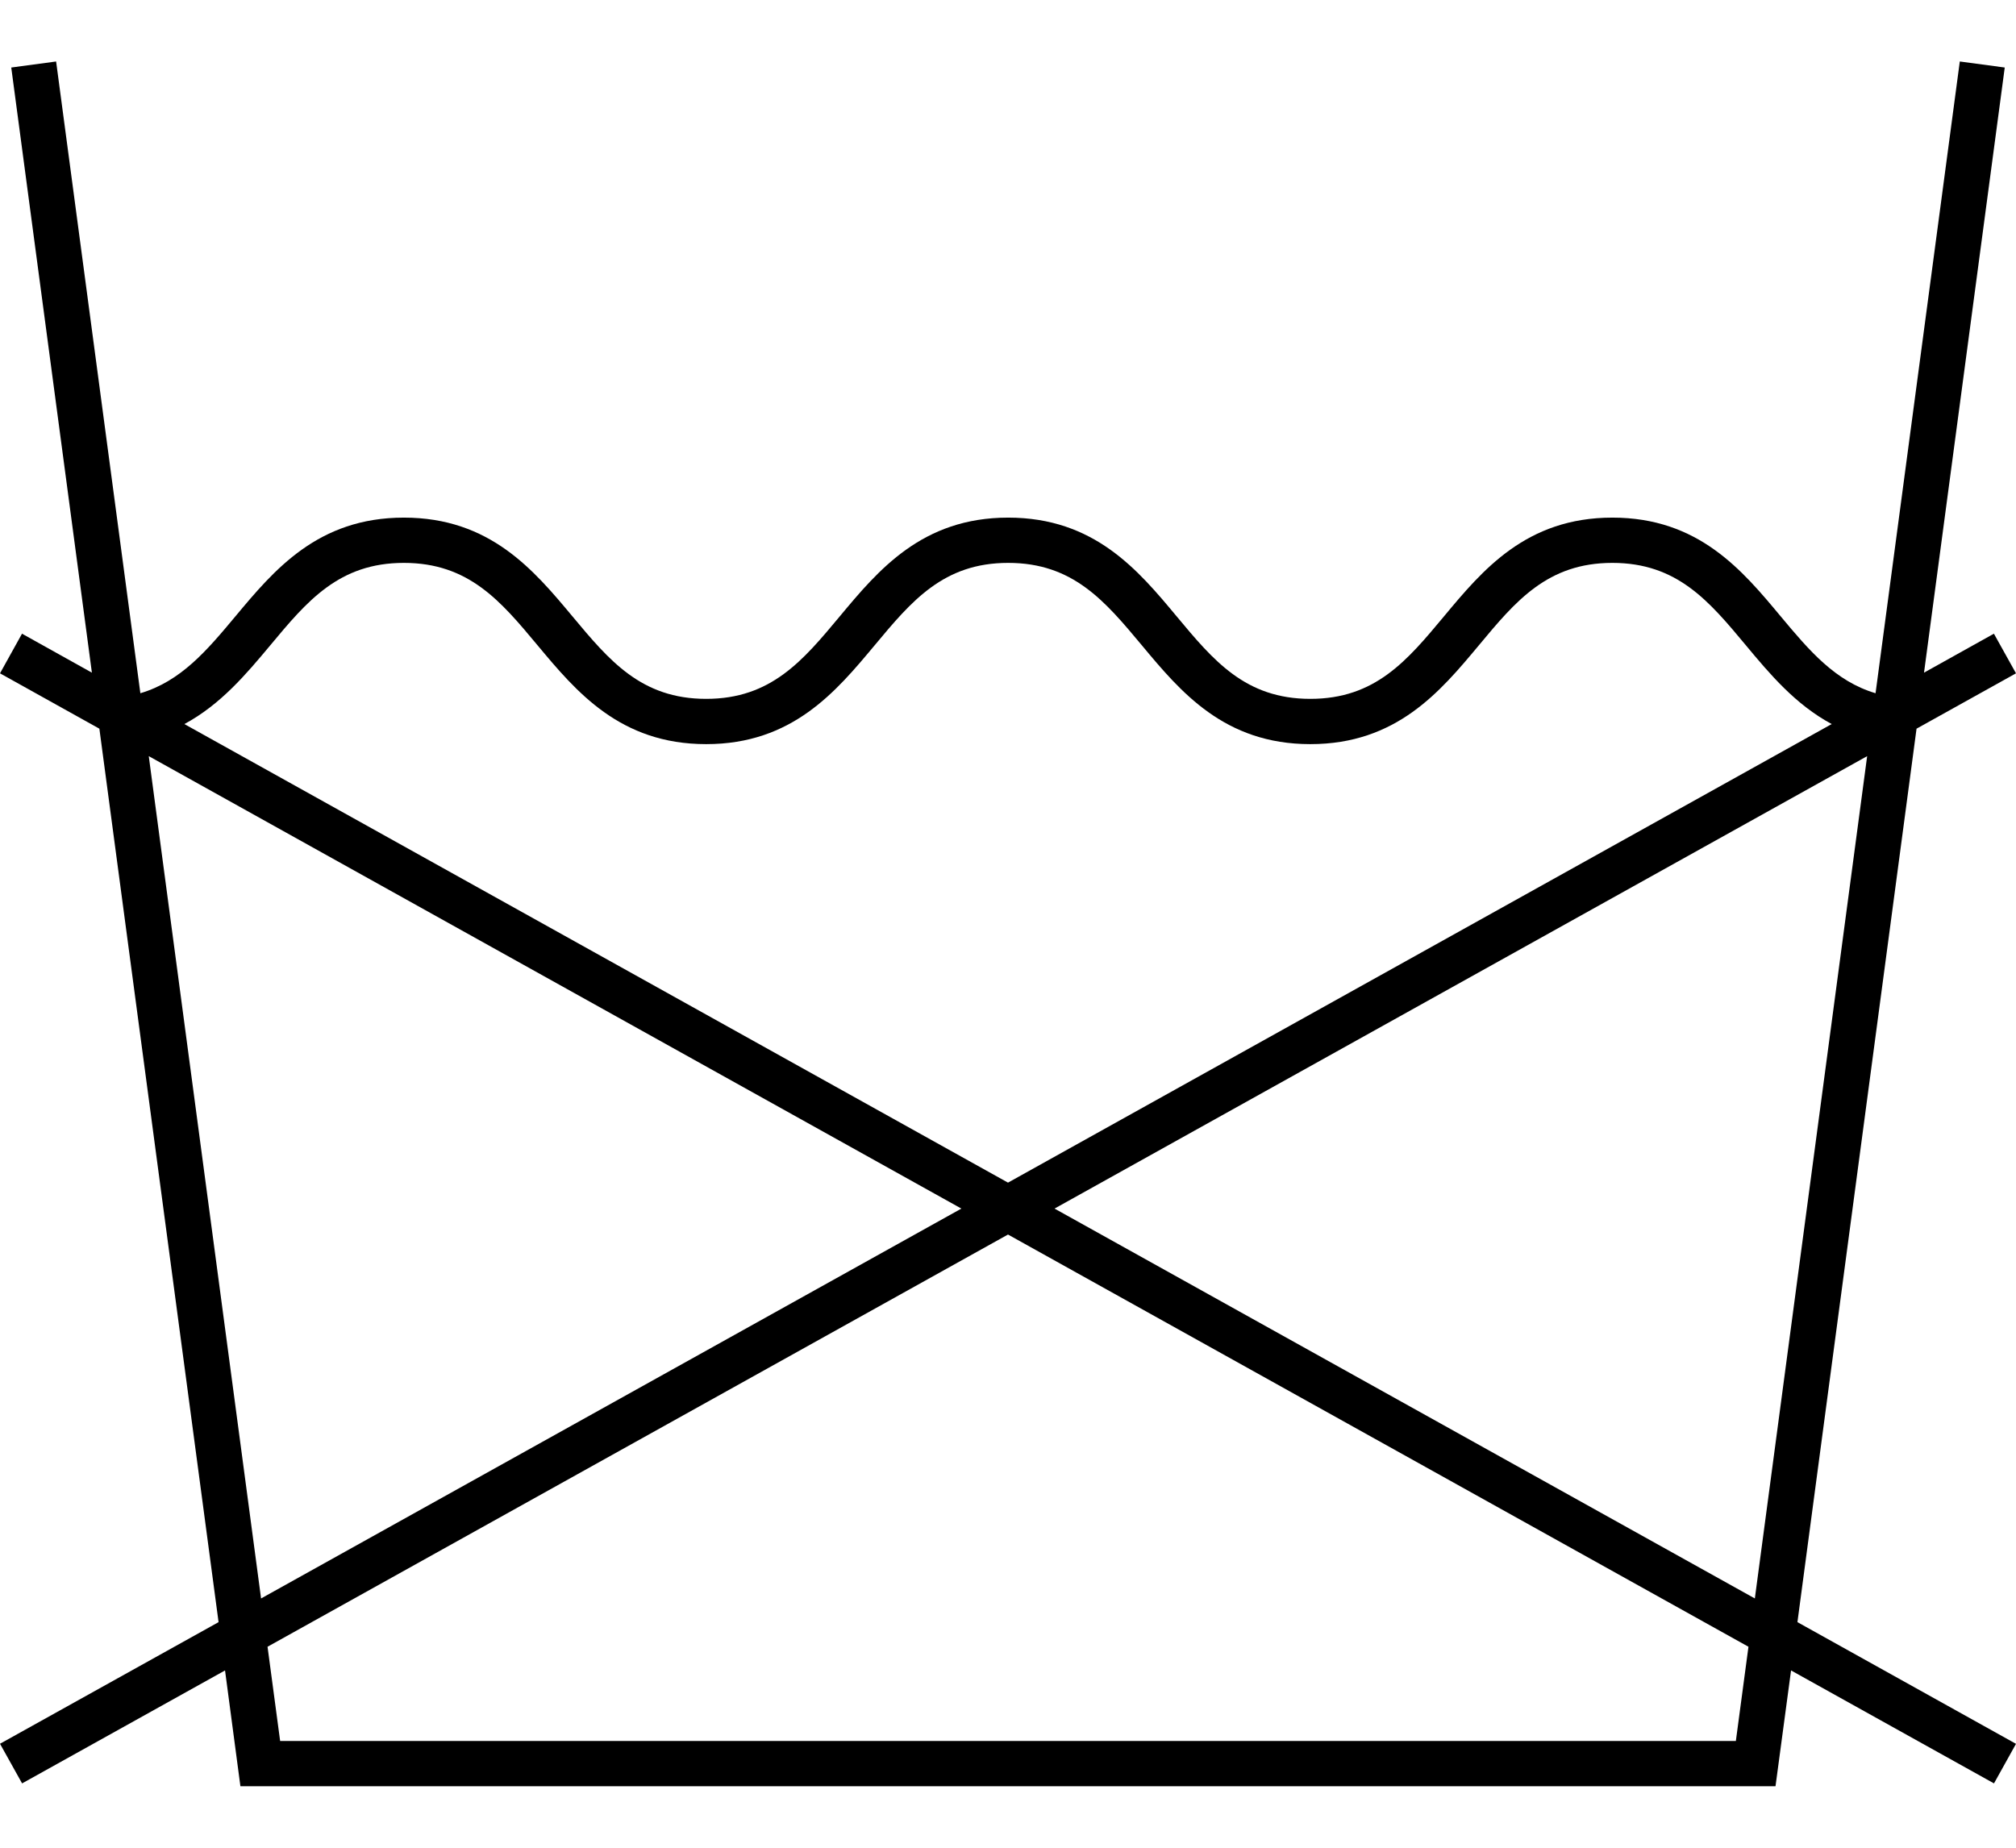 <svg width="24" height="22" viewBox="0 0 24 22" fill="none" xmlns="http://www.w3.org/2000/svg">
<path d="M24 8.017L23.737 7.545L22.905 8.009L23.866 0.804L23.331 0.732L22.328 8.254C21.848 8.111 21.54 7.748 21.199 7.339C20.74 6.788 20.22 6.163 19.195 6.163C18.169 6.163 17.649 6.788 17.19 7.339C16.751 7.866 16.372 8.321 15.599 8.321C14.826 8.321 14.447 7.866 14.008 7.339C13.549 6.788 13.028 6.163 12.002 6.163C10.977 6.163 10.456 6.788 9.997 7.339C9.558 7.866 9.179 8.321 8.407 8.321C7.633 8.321 7.254 7.865 6.815 7.339C6.355 6.788 5.834 6.163 4.808 6.163C3.783 6.163 3.262 6.788 2.802 7.339C2.461 7.748 2.153 8.111 1.671 8.254L0.668 0.732L0.134 0.804L1.094 8.009L0.262 7.545L0 8.017L1.183 8.676L2.602 19.314L0 20.762L0.263 21.234L2.679 19.889L2.862 21.268H21.137L21.322 19.889L23.738 21.234L24 20.763L21.398 19.314L22.816 8.676L24 8.017ZM3.217 7.684C3.656 7.157 4.035 6.702 4.808 6.702C5.581 6.702 5.961 7.157 6.4 7.684C6.86 8.235 7.381 8.86 8.407 8.86C9.432 8.86 9.952 8.235 10.412 7.684C10.851 7.157 11.23 6.702 12.002 6.702C12.775 6.702 13.154 7.157 13.594 7.684C14.053 8.235 14.574 8.86 15.599 8.86C16.625 8.86 17.145 8.235 17.605 7.684C18.043 7.157 18.422 6.702 19.195 6.702C19.967 6.702 20.346 7.157 20.785 7.684C21.067 8.023 21.374 8.389 21.806 8.621L12 14.081L2.195 8.621C2.627 8.389 2.934 8.023 3.217 7.684ZM1.771 9.003L11.445 14.39L3.108 19.032L1.771 9.003ZM20.665 20.729H3.335L3.185 19.607L12 14.699L20.815 19.607L20.665 20.729ZM20.891 19.032L12.554 14.39L22.228 9.003L20.891 19.032Z" fill="black"/>
</svg>
